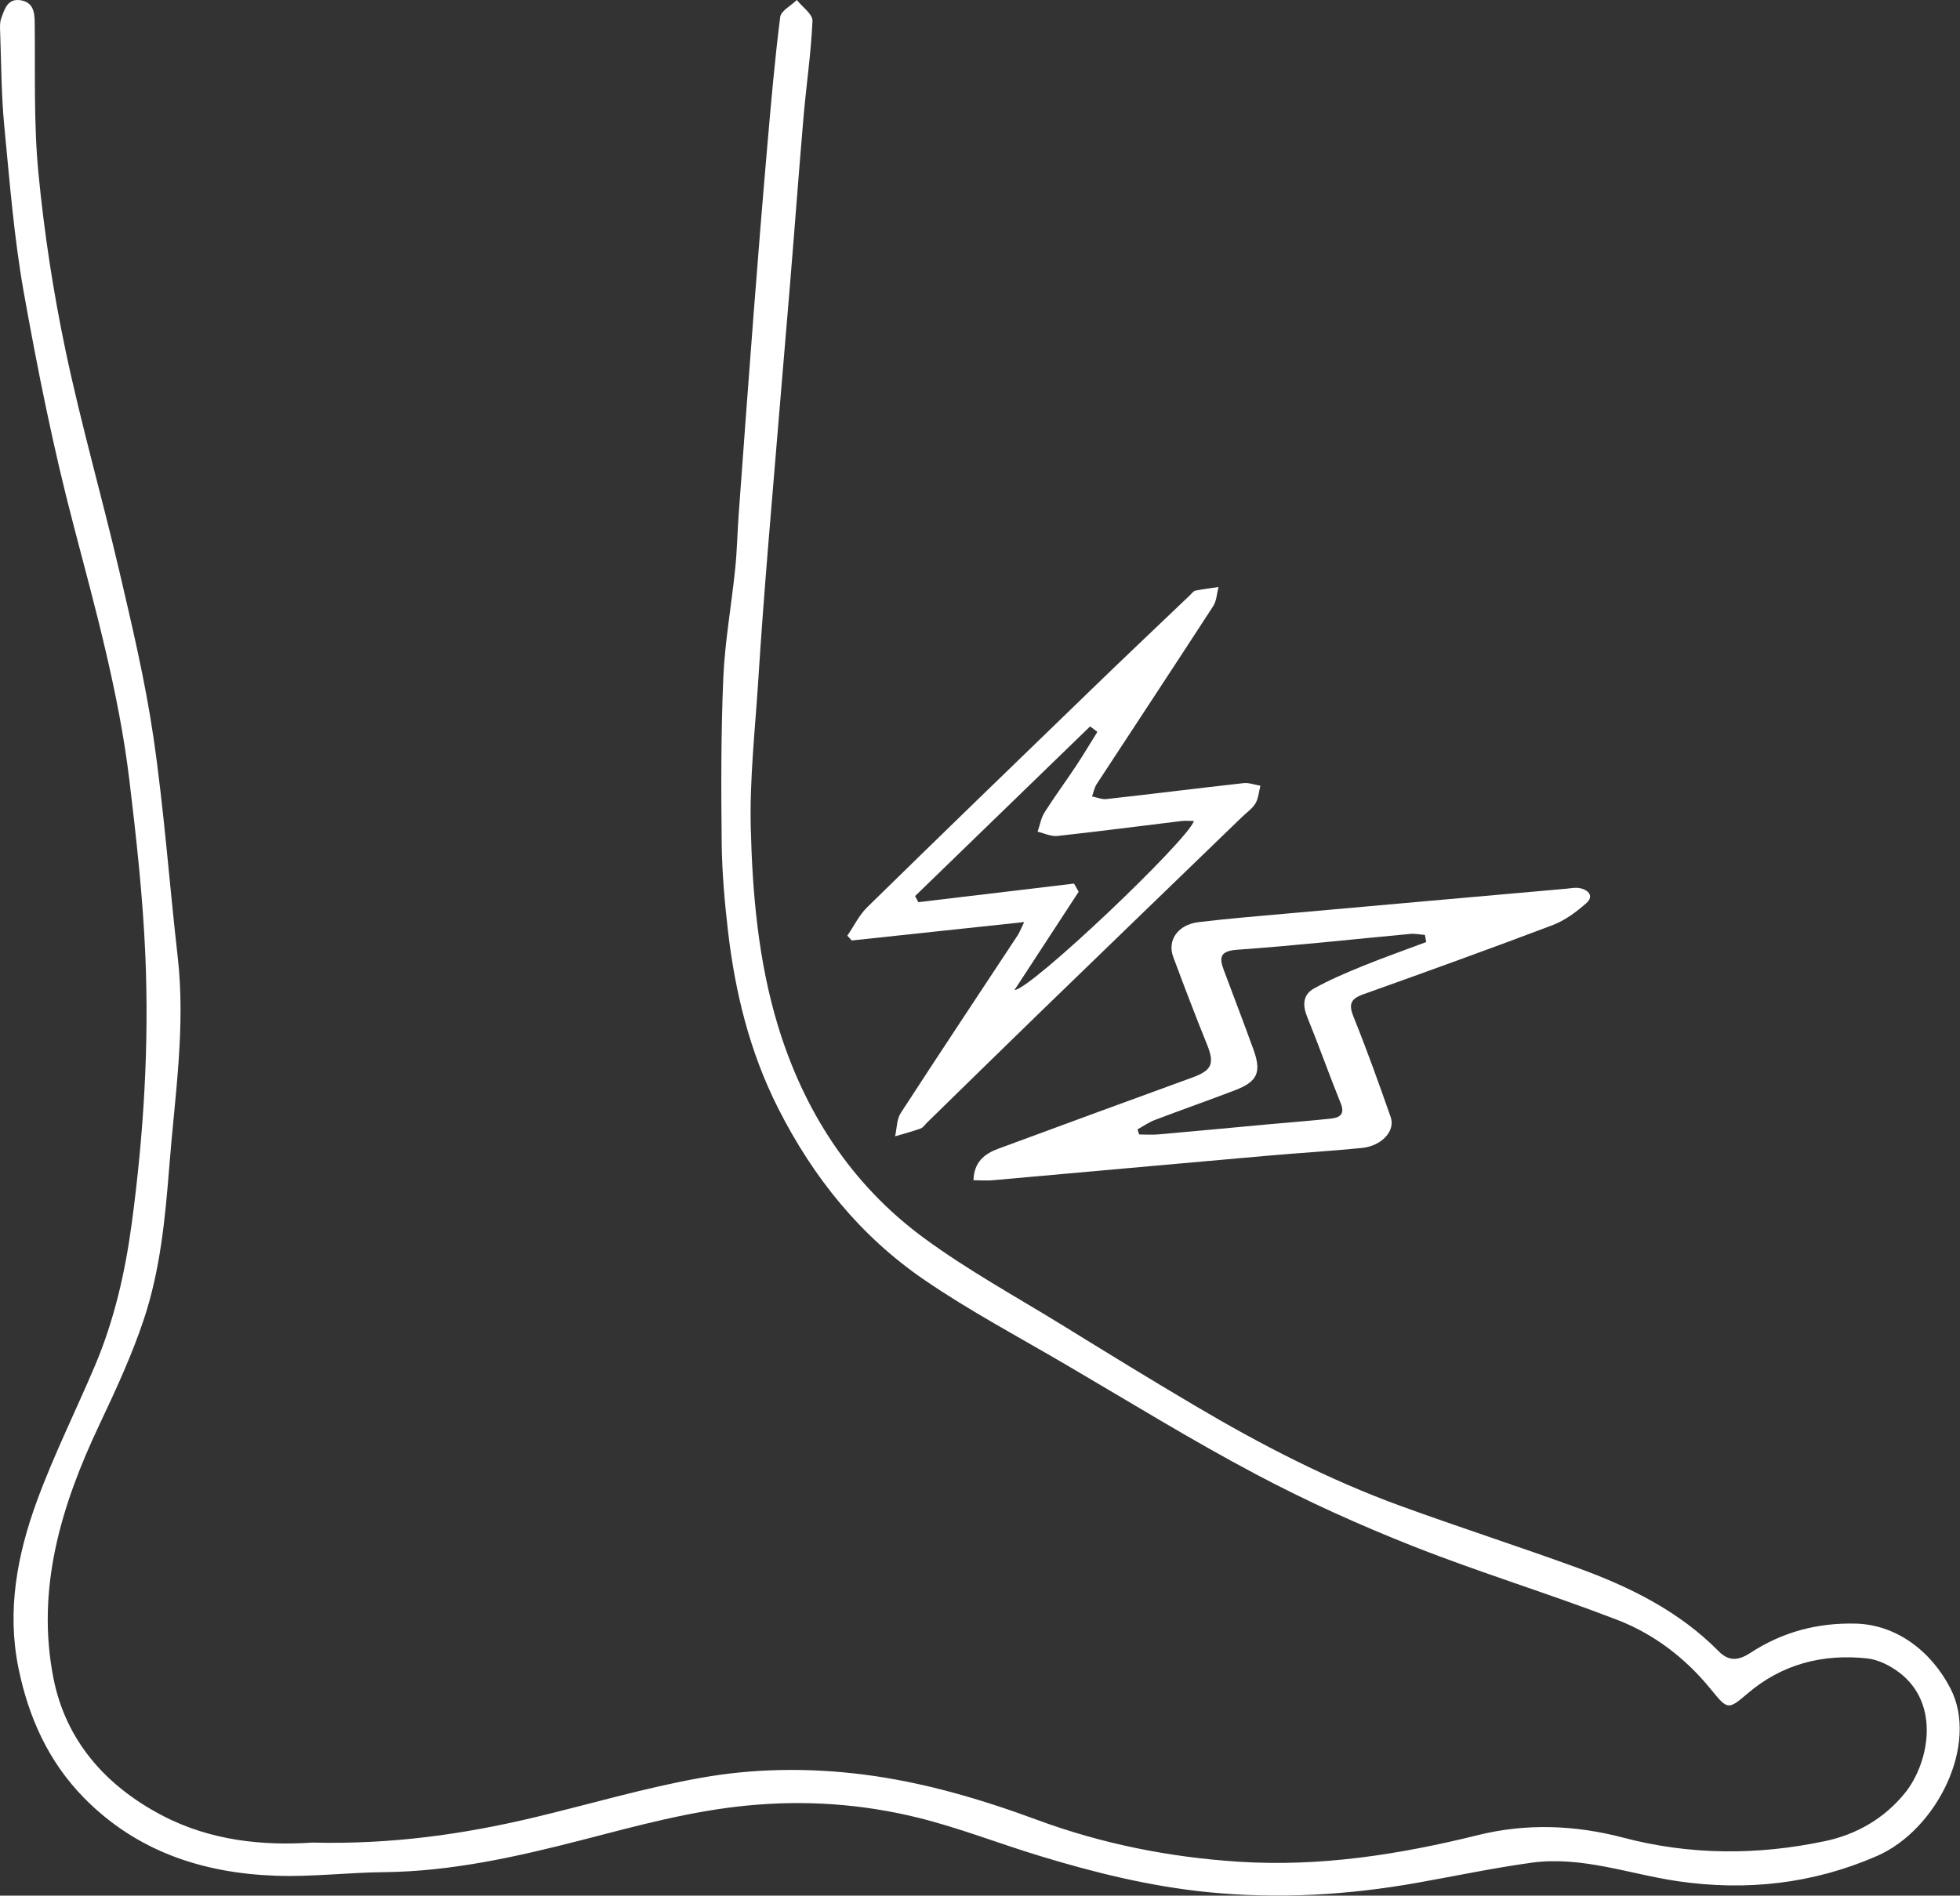 <?xml version="1.0" encoding="UTF-8"?> <svg xmlns="http://www.w3.org/2000/svg" id="Layer_2" data-name="Layer 2" viewBox="0 0 211.83 204.93"><rect x="0" y="0" width="211.83" height="204.93" fill="#333333" stroke="none"/><defs><style> .cls-1 { fill: #fff; stroke-width: 0px; } </style></defs><g id="Layer_1-2" data-name="Layer 1"><g><path class="cls-1" d="m33.66,199.19c8.63.22,16.39-.89,24.05-2.71,6-1.43,11.93-3.2,17.99-4.28,5.79-1.04,11.69-1.11,17.58-.37,6.48.82,12.67,2.64,18.79,4.9,7.01,2.59,14.25,4.04,21.77,4.53,8.86.57,17.39-.77,25.91-2.88,5.21-1.29,10.49-1.09,15.69.28,7.24,1.91,14.56,1.91,21.82.37,3.35-.71,6.37-2.41,8.63-5.21,2.56-3.18,3.9-9.61-.65-13.03-.98-.74-2.25-1.38-3.45-1.51-4.81-.51-9.21.61-12.96,3.83-2.11,1.81-2.14,1.69-4-.58-2.7-3.3-6.09-5.89-10.03-7.41-7.31-2.82-14.83-5.1-22.11-7.98-5.79-2.29-11.5-4.87-17-7.79-6.93-3.67-13.61-7.8-20.38-11.76-5.16-3.03-10.47-5.85-15.4-9.22-6.9-4.72-12.01-11.05-15.82-18.58-3.07-6.09-4.63-12.47-5.41-19.12-.36-3.13-.64-6.28-.68-9.42-.07-5.98-.08-11.97.17-17.94.17-3.96.89-7.9,1.29-11.86.2-1.92.23-3.86.37-5.79.53-7.25,1.06-14.51,1.62-21.76.47-6.09.96-12.18,1.49-18.27.4-4.6.8-9.21,1.38-13.79.09-.68,1.18-1.23,1.8-1.84.59.75,1.72,1.53,1.69,2.26-.15,3.44-.66,6.87-.96,10.31-.52,6.03-.96,12.06-1.46,18.09-.78,9.41-1.59,18.82-2.36,28.23-.4,4.94-.78,9.87-1.09,14.82-.34,5.27-.93,10.55-.8,15.81.18,7.18.83,14.4,2.92,21.31,2.81,9.27,7.91,17.19,15.75,22.97,4.75,3.5,9.97,6.36,15.01,9.46,4.76,2.94,9.53,5.87,14.34,8.71,7.1,4.2,14.42,7.99,22.19,10.82,6.34,2.31,12.77,4.38,19.11,6.69,5.65,2.05,11,4.68,15.3,9.04,1.17,1.19,2.26.92,3.44.15,3.45-2.25,7.22-3.25,11.35-3.15,4.46.11,8.19,3.03,10.24,6.99,3.13,6.04-1.45,15.3-7.93,18.13-6.89,3.01-14.09,3.81-21.51,2.73-5.27-.77-10.41-2.75-15.84-2-4.12.57-8.2,1.43-12.3,2.16-7.52,1.34-15.03,1.78-22.68,1.02-6.27-.63-12.28-2.12-18.24-3.94-4.43-1.35-8.76-3.06-13.24-4.15-5.96-1.45-12.03-1.87-18.21-1.28-6.13.58-11.97,2.19-17.89,3.72-7.02,1.81-14.14,3.42-21.48,3.49-3.87.04-7.74.52-11.59.39-7.9-.27-15.07-2.6-20.78-8.4-3.87-3.94-6.02-8.73-7.11-14.08-1.26-6.21-.13-12.2,1.98-17.98,1.83-5,4.22-9.79,6.3-14.7,2.08-4.92,3.26-10.08,3.97-15.38,1.29-9.61,1.88-19.26,1.47-28.93-.27-6.34-.97-12.68-1.73-18.99-1.13-9.38-3.65-18.46-6.04-27.58-2.18-8.3-3.87-16.74-5.38-25.19C1.51,25.63,1.04,19.6.46,13.6.14,10.27.14,6.91.02,3.56,0,3.04-.04,2.48.12,2.02.49,1,.82-.24,2.3.04c1.25.24,1.44,1.21,1.45,2.36.07,5.43-.12,10.89.4,16.28.62,6.43,1.6,12.86,2.93,19.19,1.67,7.96,3.93,15.8,5.78,23.72,1.4,6,2.83,12.01,3.72,18.09,1.15,7.86,1.72,15.81,2.62,23.71.88,7.61-.31,15.11-.9,22.67-.44,5.6-.97,11.17-2.73,16.49-1.3,3.93-3.06,7.72-4.83,11.47-4.13,8.72-6.87,17.75-4.96,27.42,1.33,6.7,5.59,11.58,11.69,14.79,5.33,2.81,11.05,3.3,16.18,2.97Z"></path><path class="cls-1" d="m105.21,127.59c.06-1.98,1.2-2.86,2.66-3.4,7.01-2.6,14.03-5.16,21.06-7.73,2.06-.76,2.34-1.5,1.53-3.52-1.27-3.14-2.48-6.31-3.66-9.49-.67-1.8.5-3.49,2.72-3.76,3.33-.4,6.68-.67,10.02-.97,9.9-.89,19.8-1.76,29.69-2.64.51-.05,1.05-.17,1.54-.06.93.19,1.51.88.68,1.61-1.07.95-2.3,1.86-3.62,2.37-6.81,2.58-13.66,5.05-20.52,7.5-1.39.5-1.56,1.11-1.01,2.46,1.44,3.56,2.73,7.18,4,10.8.53,1.49-.96,3.12-3.1,3.34-3.4.34-6.82.54-10.22.84-9.89.87-19.79,1.77-29.68,2.65-.63.06-1.28,0-2.08,0Zm48.93-25.75c-.05-.26-.09-.52-.14-.77-.53-.04-1.07-.16-1.59-.11-6.23.58-12.44,1.27-18.68,1.71-1.95.14-1.97.88-1.44,2.27,1.06,2.83,2.14,5.65,3.17,8.49.9,2.47.46,3.49-1.96,4.42-2.89,1.11-5.81,2.13-8.7,3.23-.65.25-1.24.67-1.86,1.01.06.18.11.37.17.55.67,0,1.34.05,2,0,4.11-.36,8.22-.75,12.33-1.13,2.12-.19,4.24-.35,6.36-.58.95-.1,1.6-.43,1.1-1.66-1.25-3.09-2.36-6.24-3.62-9.33-.52-1.26-.47-2.4.7-3.06,1.67-.94,3.45-1.69,5.23-2.42,2.29-.93,4.62-1.75,6.93-2.62Z"></path><path class="cls-1" d="m91.59,101.13c.71-1.03,1.27-2.21,2.14-3.06,7.96-7.8,15.97-15.55,23.98-23.3,3.61-3.5,7.26-6.96,10.9-10.43.19-.18.37-.45.59-.49.82-.17,1.66-.27,2.49-.39-.18.69-.2,1.49-.57,2.06-4.17,6.43-8.4,12.83-12.6,19.25-.25.39-.33.89-.5,1.33.53.1,1.07.34,1.58.28,4.94-.55,9.87-1.17,14.81-1.72.59-.06,1.21.18,1.81.28-.17.65-.21,1.37-.54,1.92-.35.58-.98,1-1.49,1.5-7.36,7.12-14.73,14.23-22.09,21.37-3.98,3.86-7.93,7.75-11.9,11.62-.23.23-.43.55-.71.65-.9.32-1.83.57-2.75.84.19-.85.17-1.84.61-2.52,4.17-6.43,8.42-12.81,12.63-19.2.17-.25.28-.55.71-1.44-6.5.69-12.57,1.34-18.64,1.99-.16-.18-.32-.35-.48-.53Zm24.49-5.6c.17.29.33.58.5.87-2.28,3.5-4.57,7-6.94,10.63,1.76-.04,18.82-16.27,19.39-18.28-.46,0-.88-.04-1.28,0-4.49.54-8.97,1.13-13.46,1.62-.69.08-1.43-.29-2.15-.46.25-.71.37-1.49.76-2.1,1.07-1.69,2.26-3.3,3.37-4.97.81-1.22,1.55-2.48,2.33-3.72-.26-.2-.52-.4-.79-.59-6.3,6.11-12.6,12.23-18.91,18.34.12.22.23.44.35.66,5.61-.67,11.22-1.34,16.83-2.01Z"></path></g></g></svg> 